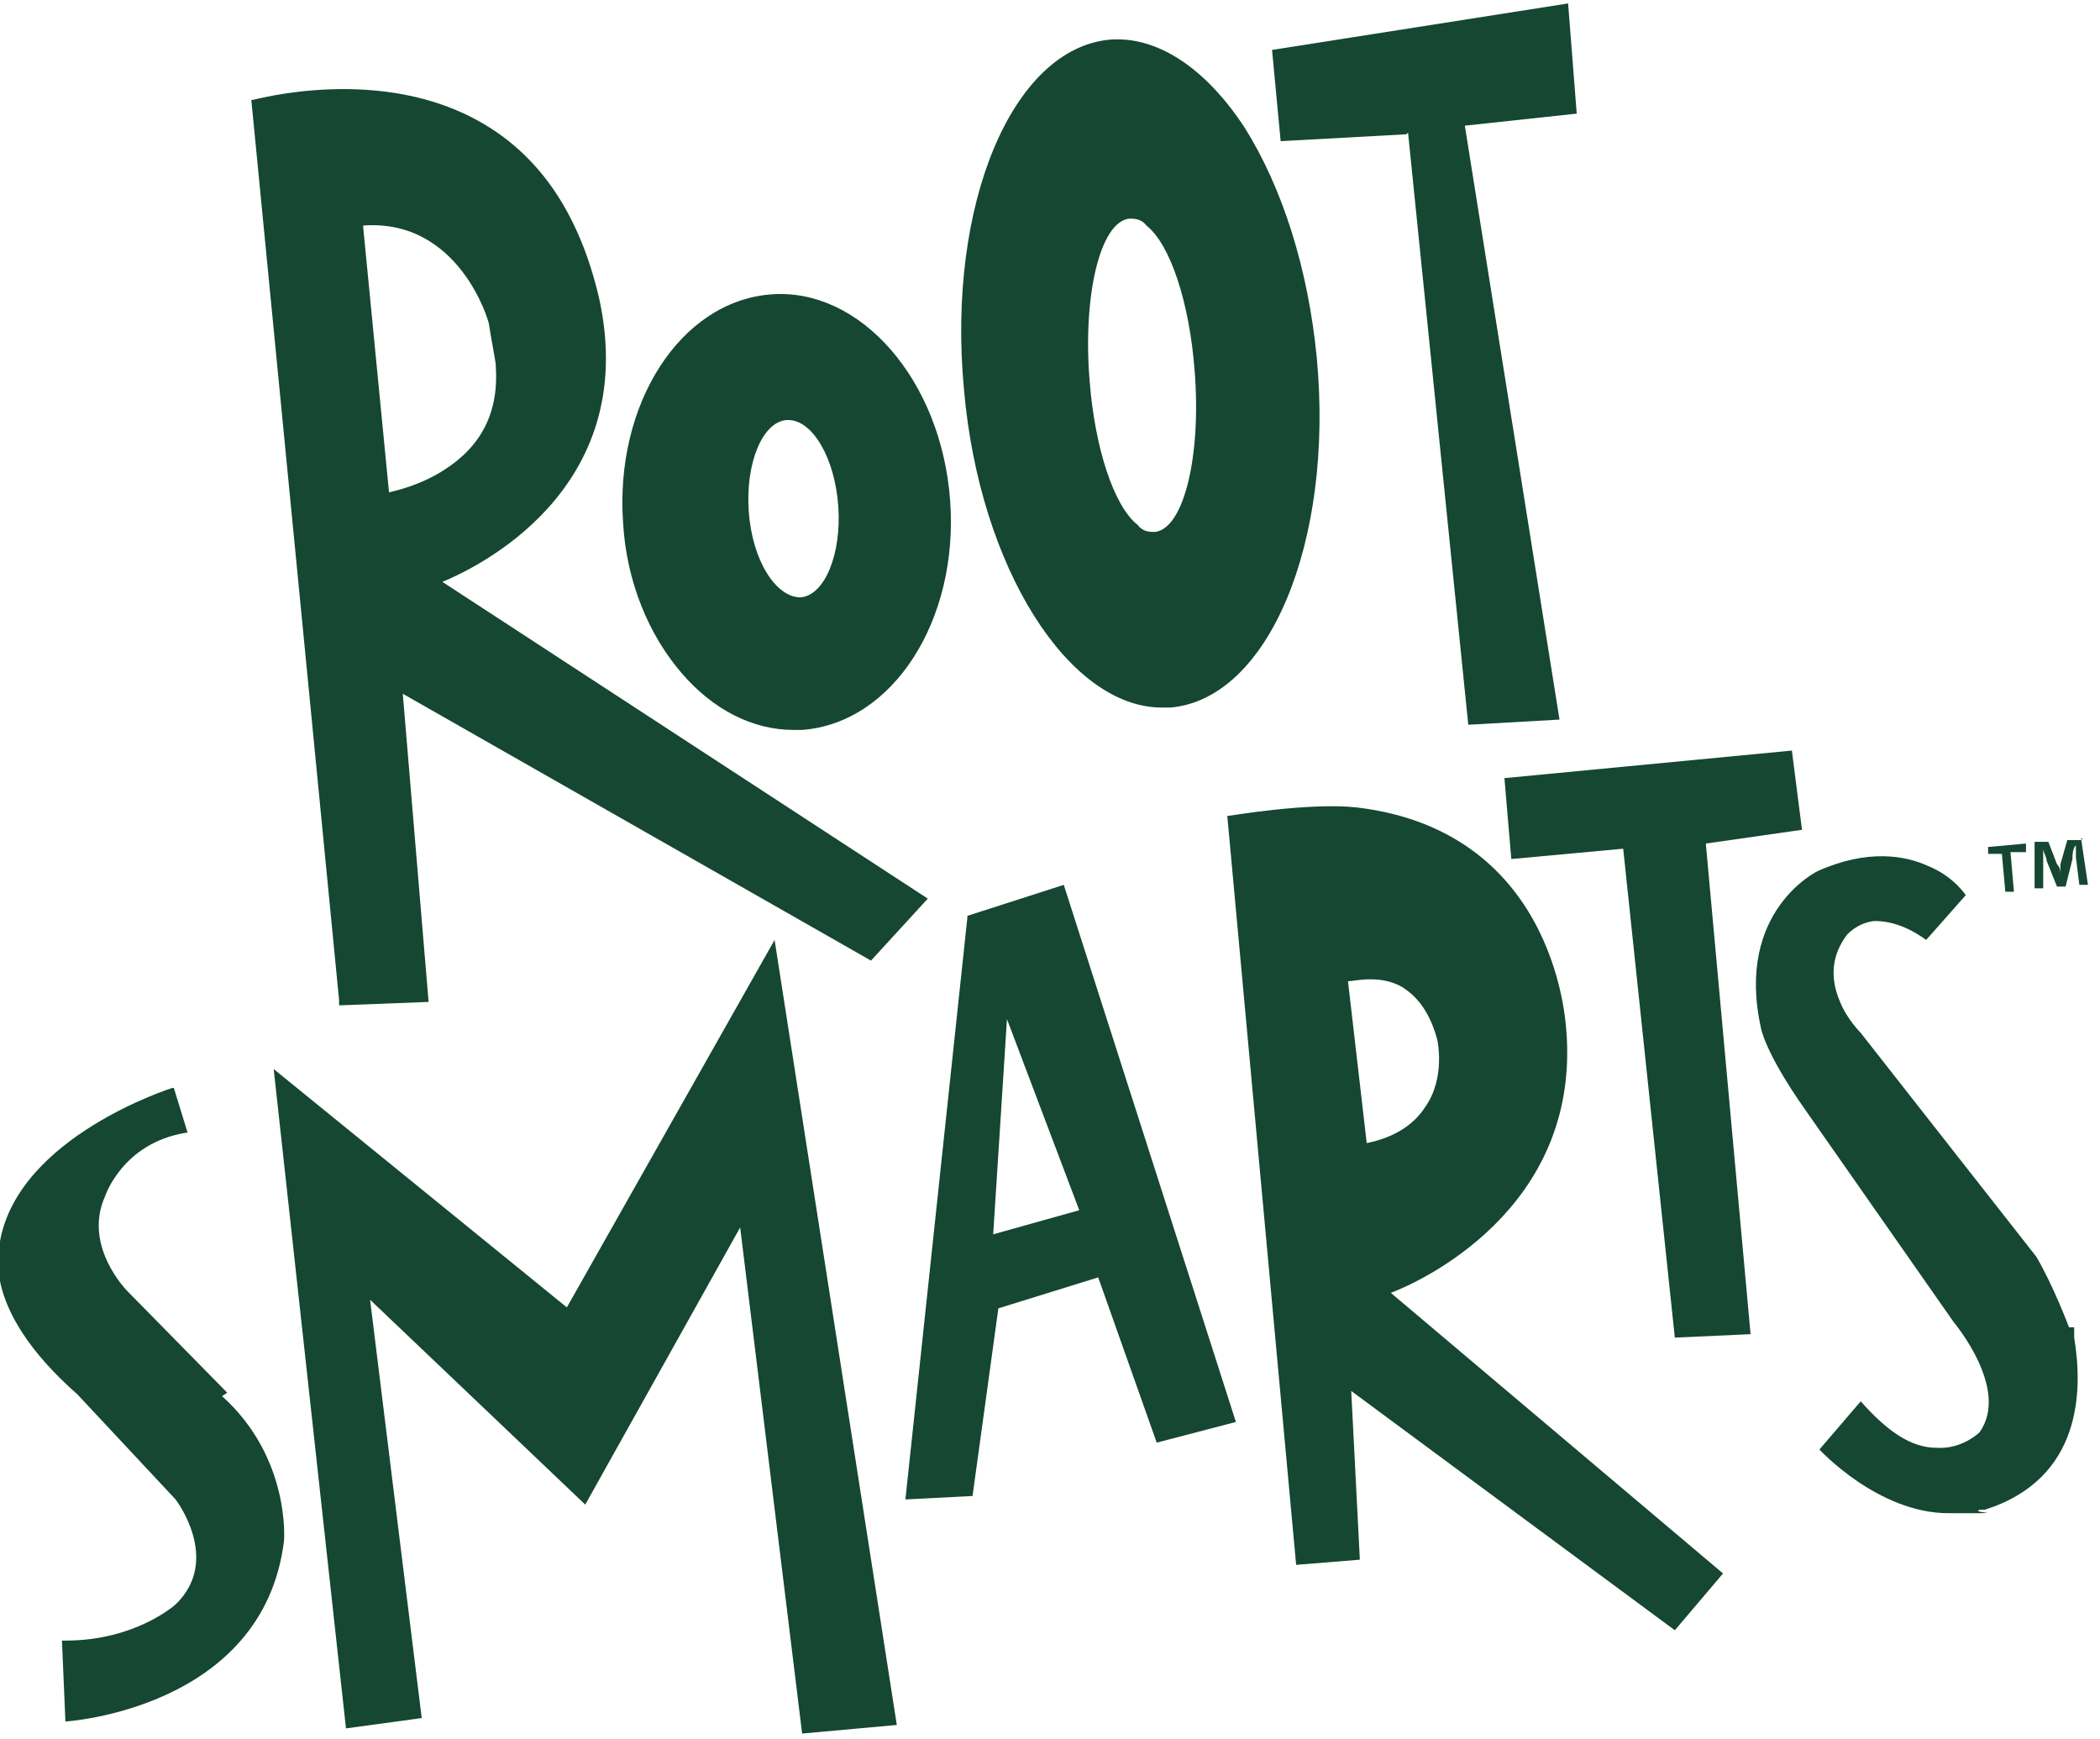 <?xml version="1.0" encoding="UTF-8"?>
<svg id="Warstwa_1" xmlns="http://www.w3.org/2000/svg" version="1.1" viewBox="0 0 122 101">
  <!-- Generator: Adobe Illustrator 29.2.1, SVG Export Plug-In . SVG Version: 2.1.0 Build 116)  -->
  <defs>
    <style>
      .st0 {
        fill: #154732;
      }
    </style>
  </defs>
  <path class="st0" d="M19.7,58.4l5.2-.2-1.5-17.9,27.2,15.5,3.3-3.6-28.2-18.4c1.7-.7,11.6-5.2,9.1-16.5-1.1-4.7-3.3-8.1-6.7-10.1-5.9-3.5-13.3-1.4-13.4-1.4h-.1l5.1,52.3h0c0,0,0,.3,0,.3ZM21.1,13.1c5.6-.4,7.3,5.6,7.3,5.7.1.7.4,2.2.4,2.4.2,2.7-.8,4.7-3,6.1-1.4.9-2.8,1.2-3.2,1.3l-1.5-15.4h0Z"/>
  <path class="st0" d="M39.6,39.1c1.8,2.1,4.1,3.3,6.5,3.3s.4,0,.5,0c5.3-.4,9.1-6.4,8.6-13.3-.5-7-5.2-12.4-10.4-12-5.3.4-9.1,6.4-8.6,13.3.2,3.4,1.5,6.5,3.4,8.7ZM45.8,24.4h0c1.4,0,2.7,2.2,2.9,5,.2,2.8-.8,5.2-2.2,5.3-1.4,0-2.8-2.1-3-5-.2-2.8.8-5.2,2.2-5.3"/>
  <path class="st0" d="M67.5,41.1h.5c5.7-.5,9.5-9.6,8.5-20.3-.5-5.2-2-9.9-4.2-13.4-2.3-3.5-5.1-5.3-7.8-5.1-5.7.5-9.5,9.6-8.5,20.3.9,10.4,6.1,18.5,11.5,18.5ZM65.6,12.7c.3,0,.7,0,1,.4,1.4,1.1,2.5,4.5,2.8,8.4.4,4.9-.6,9.2-2.3,9.4-.3,0-.7,0-1-.4-1.4-1.1-2.5-4.5-2.8-8.4-.4-4.9.6-9.2,2.3-9.4"/>
  <path class="st0" d="M81.8,7.7l3.5,34.4,5.3-.3-5.5-34.5,6.5-.7-.5-6.4-17.2,2.7.5,5.3,7.3-.4h0Z"/>
  <path class="st0" d="M13.2,80.9l-5.8-5.9s-2.6-2.6-1.3-5.5c0,0,1-3.1,4.7-3.7h.1l-.8-2.6h-.1S1.1,66,0,72.1C0,72.4-1.3,75.9,4.5,81l5.7,6.1s2.7,3.5,0,6.1c0,0-2.3,2.1-6.4,2.1h-.2l.2,4.7h0c0,0,11.5-.7,12.7-10.5,0,0,.4-4.8-3.6-8.4"/>
  <path class="st0" d="M33,76l-17.1-13.9,4.2,38.3h0c0,0,4.4-.6,4.4-.6l-3-24.3,12.5,11.9,9-16.1,3.6,29.4h0c0,0,5.5-.5,5.5-.5l-7.1-45.6-12.1,21.4h0Z"/>
  <path class="st0" d="M56.2,53.3l-3.6,33.8,3.9-.2,1.5-10.9,5.8-1.8,3.4,9.6,4.6-1.2-10-31.2-5.6,1.8h0ZM62.7,70.3l-5,1.4.8-12.5,4.2,11.1Z"/>
  <path class="st0" d="M104.7,48.3l-.6-4.7-16.7,1.6.4,4.7,6.5-.6,3,28.4,4.4-.2-2.6-28.5,5.6-.8h0Z"/>
  <path class="st0" d="M120.2,77.1h0s-.9-2.4-1.9-4.1l-10.2-13s-.8-.8-1.2-1.8c-.6-1.4-.5-2.7.4-3.9,0,0,.6-.7,1.6-.8.9,0,1.9.3,3,1.1h0l2.3-2.6h0c0,0-.7-1.1-2.2-1.7-1.3-.6-3.5-1-6.4.3,0,0-4.8,2.3-3.3,9.1,0,0,.2,1.4,2.6,4.8l8.6,12.3s3.3,3.9,1.5,6.4c0,0-1,1-2.5.9-1.5,0-2.9-1-4.4-2.7h0c0,0-2.4,2.8-2.4,2.8h0c0,0,3.4,3.7,7.5,3.7s1.2,0,1.8-.2h.3c5.7-1.8,5.7-7,5.2-10v-.4h0v-.2Z"/>
  <path class="st0" d="M91,60c0,0-.3-11.7-12.2-13.1-2.8-.3-7.4.5-7.5.5h0l4,43.5,3.7-.3-.5-9.8,18.8,13.9h0l2.8-3.3-19.3-16.3c1.6-.6,11-4.8,10.2-15.2M78.3,57c.4,0,1.8-.4,3.1.3,1,.6,1.7,1.6,2.1,3.1,0,0,.5,2.2-.7,3.9-.7,1.1-1.9,1.8-3.4,2.1l-1.1-9.5h0Z"/>
  <path class="st0" d="M120.9,48.8h-.8l-.4,1.4c0,.2,0,.4,0,.7h0c0-.3,0-.5-.2-.7l-.5-1.3h-.8v2.7h.5v-2.3h0c0,.2.2.5.2.7l.6,1.5h.5l.4-1.6c0-.2,0-.6.2-.8h0v.7l.2,1.6h.5l-.4-2.7h.1Z"/>
  <path class="st0" d="M116.3,49.6l.2,2.2h.5l-.2-2.3h.9v-.5l-2.2.2v.4h.9-.1Z"/>
</svg>